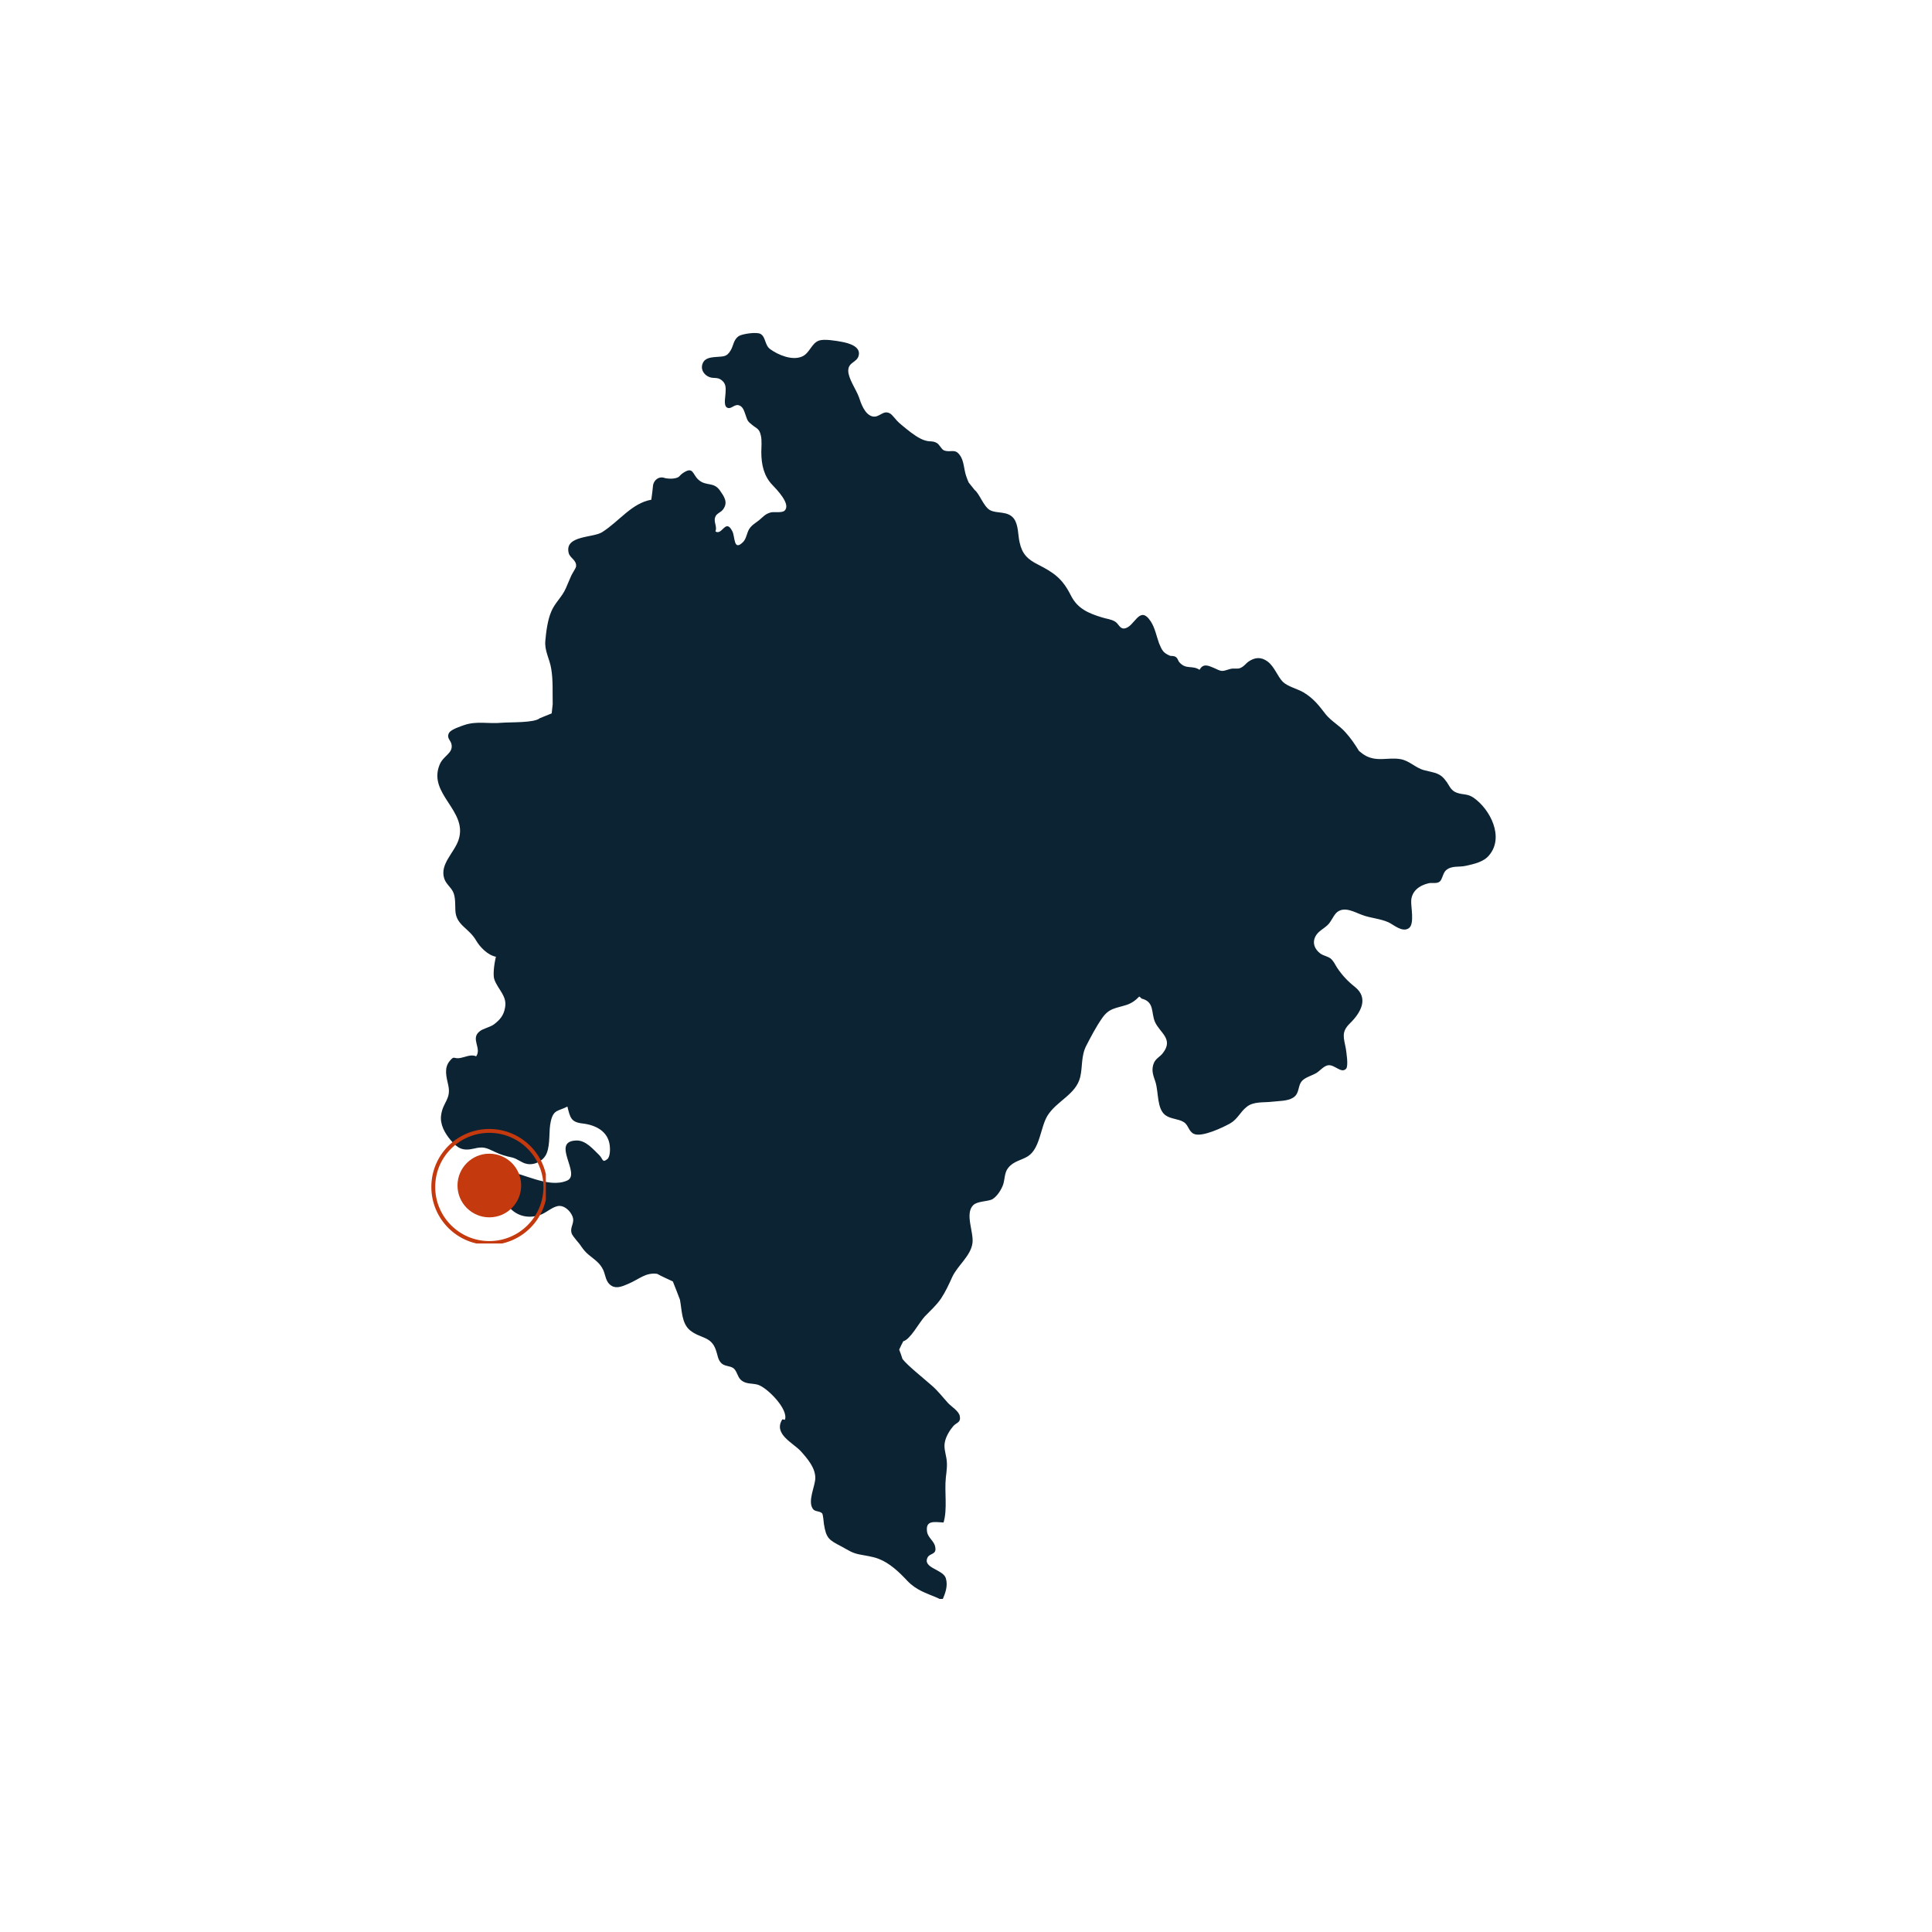 <svg xmlns="http://www.w3.org/2000/svg" xmlns:xlink="http://www.w3.org/1999/xlink" width="500" zoomAndPan="magnify" viewBox="0 0 375 375" height="500" preserveAspectRatio="xMidYMid meet" version="1.0"><defs><clipPath id="6fba47e3ce"><path d="M 84 64.348 L 291 64.348 L 291 310.348 L 84 310.348 Z M 84 64.348 " clip-rule="nonzero"/></clipPath><clipPath id="cb4aa33700"><path d="M 88.801 223.93 L 101.156 223.93 L 101.156 236.285 L 88.801 236.285 Z M 88.801 223.93 " clip-rule="nonzero"/></clipPath><clipPath id="ce09357106"><path d="M 94.98 223.93 C 91.566 223.93 88.801 226.695 88.801 230.105 C 88.801 233.52 91.566 236.285 94.98 236.285 C 98.391 236.285 101.156 233.52 101.156 230.105 C 101.156 226.695 98.391 223.93 94.98 223.93 Z M 94.98 223.93 " clip-rule="nonzero"/></clipPath><clipPath id="79a0882e0a"><path d="M 83.723 219.133 L 105.949 219.133 L 105.949 241.359 L 83.723 241.359 Z M 83.723 219.133 " clip-rule="nonzero"/></clipPath><clipPath id="2ef78e783d"><path d="M 94.973 219.133 C 88.758 219.133 83.723 224.172 83.723 230.383 C 83.723 236.598 88.758 241.637 94.973 241.637 C 101.188 241.637 106.227 236.598 106.227 230.383 C 106.227 224.172 101.188 219.133 94.973 219.133 Z M 94.973 219.133 " clip-rule="nonzero"/></clipPath></defs><g clip-path="url(#6fba47e3ce)"><path fill="#0c2334" d="M 285.973 154.805 C 284.793 154.02 284.004 154.312 282.773 153.871 C 281.691 153.477 281.445 152.738 280.855 151.852 C 279.527 149.934 278.641 150.082 276.426 149.492 C 274.707 149.047 273.523 147.574 271.703 147.328 C 269.441 146.98 267.375 147.867 265.16 146.734 C 264.621 146.441 264.176 146.098 263.781 145.754 C 262.996 144.473 262.16 143.242 261.125 142.109 C 259.996 140.832 258.422 139.996 257.336 138.668 C 255.961 136.895 255.023 135.617 253.008 134.387 C 251.828 133.699 249.91 133.254 248.973 132.32 C 247.941 131.238 247.352 129.367 246.023 128.383 C 244.742 127.449 243.562 127.598 242.379 128.383 C 241.742 128.828 241.445 129.418 240.609 129.711 C 240.168 129.859 239.379 129.664 238.738 129.859 C 237.02 130.402 237.164 130.352 235.543 129.613 C 234.508 129.172 233.523 128.73 232.836 130.008 C 231.41 129.074 230.227 130.008 228.949 128.582 C 228.652 128.285 228.652 127.844 228.262 127.547 C 227.77 127.203 227.324 127.398 227.031 127.254 C 225.801 126.711 225.555 126.27 224.965 124.844 C 224.473 123.465 224.176 121.891 223.391 120.66 C 221.125 117.168 220.242 121.84 218.176 121.988 C 217.34 122.039 217.141 121.102 216.453 120.66 C 215.664 120.168 214.73 120.117 213.844 119.824 C 211.285 119.035 209.172 118.152 207.891 115.641 C 206.27 112.395 204.695 111.215 201.496 109.59 C 199.43 108.559 198.395 107.523 197.902 105.262 C 197.559 103.785 197.707 101.867 196.773 100.637 C 195.59 99.109 193.477 99.75 192.148 99.012 C 190.918 98.324 190.082 95.766 189.195 95.125 C 188.801 94.633 188.41 94.141 188.016 93.648 C 187.816 93.207 187.672 92.812 187.523 92.371 C 187.078 91.09 187.129 89.418 186.293 88.336 C 185.309 86.957 184.523 87.941 183.191 87.402 C 182.703 87.156 182.355 86.27 181.816 85.973 C 181.027 85.531 180.586 85.777 179.699 85.531 C 178.469 85.234 176.992 84.105 176.012 83.316 C 175.371 82.777 174.633 82.234 174.09 81.645 C 173.844 81.398 173.156 80.512 172.859 80.316 C 171.387 79.383 170.746 81.203 169.27 80.809 C 167.793 80.363 167.105 78.25 166.711 77.07 C 166.172 75.594 164.645 73.477 164.645 71.953 C 164.645 70.277 166.316 70.379 166.66 69.051 C 167.152 67.23 164.695 66.59 163.367 66.344 C 162.285 66.145 160.02 65.754 158.988 66.098 C 157.512 66.59 157.168 68.559 155.691 69.195 C 153.82 70.031 151.113 68.949 149.492 67.77 C 148.41 66.984 148.656 65.41 147.621 64.816 C 146.836 64.375 144.078 64.816 143.441 65.211 C 142.355 65.902 142.406 67.031 141.816 68.016 C 141.027 69.344 140.438 69.148 138.863 69.297 C 137.734 69.395 136.504 69.543 136.258 71.016 C 136.109 71.902 136.75 72.836 137.684 73.184 C 138.52 73.527 139.207 73.133 140.043 73.773 C 140.93 74.461 140.883 75.25 140.832 76.23 C 140.832 76.871 140.391 78.645 141.078 79.086 C 141.867 79.578 142.457 78.445 143.34 78.645 C 144.176 78.84 144.422 79.727 144.668 80.414 C 145.113 81.645 145.016 81.695 146 82.48 C 146.836 83.168 147.375 83.168 147.672 84.496 C 147.918 85.531 147.77 86.711 147.77 87.746 C 147.77 90.156 148.262 92.418 149.934 94.141 C 150.77 95.027 153.574 97.879 152.297 99.109 C 151.805 99.602 150.277 99.309 149.641 99.453 C 148.508 99.75 148.164 100.293 147.328 100.98 C 146.59 101.57 145.949 101.867 145.406 102.703 C 144.965 103.441 144.867 104.523 144.277 105.16 C 142.355 107.129 142.703 104.227 142.16 103.145 C 140.832 100.488 140.191 104.031 138.863 103.145 C 139.258 102.211 138.469 101.324 138.816 100.391 C 139.062 99.602 139.945 99.504 140.391 98.816 C 141.375 97.438 140.488 96.305 139.75 95.223 C 138.52 93.453 137.094 94.438 135.617 93.156 C 134.387 92.125 134.633 90.453 132.617 91.781 C 131.73 92.371 132.023 92.664 130.844 92.863 C 130.305 92.961 129.27 92.91 128.828 92.715 C 127.793 92.469 126.957 93.207 126.762 94.141 C 126.664 95.074 126.562 96.059 126.418 96.996 C 122.578 97.684 120.219 101.176 116.871 103.293 C 115.102 104.426 109.539 103.883 110.379 107.328 C 110.625 108.359 112 108.703 111.805 110.031 C 111.754 110.277 111.016 111.41 110.871 111.754 C 110.523 112.543 110.18 113.379 109.836 114.164 C 109.098 115.887 107.672 117.02 106.984 118.742 C 106.293 120.363 106 122.629 105.852 124.352 C 105.652 126.316 106.688 127.891 106.984 129.762 C 107.375 132.023 107.227 134.387 107.277 136.699 C 107.227 136.996 107.18 137.73 107.082 138.469 C 106.293 138.766 105.555 139.109 104.77 139.406 C 103.688 140.34 99.062 140.145 97.34 140.289 C 94.828 140.535 92.566 139.898 90.105 140.734 C 89.418 140.98 87.547 141.57 87.156 142.258 C 86.613 143.293 87.5 143.637 87.648 144.523 C 87.941 146.242 86.074 146.637 85.336 148.41 C 82.973 154.117 90.844 157.312 89.023 162.973 C 88.188 165.531 85.336 167.695 86.219 170.5 C 86.566 171.582 87.449 172.125 87.941 173.105 C 88.434 174.141 88.336 175.617 88.387 176.746 C 88.531 179.602 90.992 180.094 92.418 182.555 C 93.156 183.832 94.684 185.406 96.258 185.703 C 95.863 187.324 95.668 189.344 95.961 190.129 C 96.699 192.148 98.473 193.328 98.027 195.59 C 97.781 197.066 97.043 197.953 95.863 198.84 C 95.027 199.43 93.746 199.625 93.059 200.215 C 91.289 201.645 93.551 203.465 92.418 205.039 C 91.434 204.547 90.207 205.234 89.172 205.383 C 88.039 205.531 88.188 204.84 87.301 205.922 C 86.121 207.301 86.664 209.074 87.008 210.648 C 87.598 213.352 85.973 213.895 85.629 216.402 C 85.336 218.223 86.367 219.996 87.449 221.273 C 88.875 222.945 89.812 223.438 91.977 222.945 C 93.797 222.504 94.34 222.75 96.059 223.586 C 97.191 224.129 98.227 224.422 99.406 224.668 C 100.438 224.914 101.227 225.703 102.211 225.898 C 103.734 226.242 105.508 225.309 106.098 223.883 C 106.883 221.961 106.441 219.551 106.934 217.535 C 107.473 215.32 108.359 215.715 110.133 214.781 C 110.672 216.945 110.82 217.828 113.133 218.074 C 115.594 218.371 118.004 219.551 118.348 222.309 C 118.445 222.996 118.445 224.473 117.906 224.965 C 116.871 225.801 117.07 224.965 116.332 224.227 C 115.148 223.094 113.723 221.324 111.902 221.371 C 106.785 221.473 112.887 227.914 110.082 229.145 C 106.441 230.77 101.324 227.523 97.684 227.18 C 95.668 226.98 95.863 227.621 96.453 229.145 C 97.191 231.066 97.684 233.379 99.355 234.852 C 101.027 236.328 103.195 236.477 105.16 235.691 C 106.195 235.246 107.473 234.066 108.605 234.066 C 109.641 234.066 110.672 235.051 111.066 235.984 C 111.707 237.363 110.523 238.102 110.969 239.43 C 111.215 240.07 112.395 241.25 112.789 241.891 C 113.23 242.527 113.625 243.02 114.215 243.512 C 115.445 244.547 116.43 245.086 117.117 246.562 C 117.559 247.598 117.559 248.875 118.691 249.562 C 119.625 250.156 120.758 249.711 121.891 249.219 C 124.105 248.285 125.285 246.957 127.547 247.25 C 128.531 247.793 129.566 248.234 130.598 248.727 C 130.992 249.711 131.73 251.582 131.977 252.27 C 132.371 254.289 132.27 256.844 133.945 258.223 C 135.961 259.848 138.027 259.305 138.961 262.062 C 139.309 262.996 139.309 263.93 140.043 264.621 C 140.734 265.258 141.719 265.062 142.406 265.602 C 143.047 266.145 143.145 267.227 143.785 267.816 C 144.719 268.703 145.898 268.457 147.031 268.754 C 148.852 269.242 153.133 273.574 152.344 275.59 C 152.148 275.543 152.051 275.492 151.852 275.492 C 150.031 278.348 153.969 280.066 155.445 281.691 C 156.723 283.117 158.25 284.891 158.25 286.859 C 158.25 288.48 156.676 291.383 157.805 292.91 C 158.199 293.449 159.133 293.254 159.578 293.746 C 159.773 293.992 159.871 295.469 159.922 295.812 C 160.363 298.617 160.906 298.91 163.367 300.191 C 164.645 300.879 165.332 301.422 166.809 301.715 C 168.039 301.961 169.32 302.109 170.5 302.551 C 172.715 303.391 174.535 305.16 176.109 306.832 C 177.832 308.652 179.699 309.195 181.914 310.129 C 182.258 310.277 182.602 310.473 182.898 310.621 C 183.488 309.242 184.031 307.816 183.586 306.34 C 183.094 304.617 179.012 304.371 180.043 302.305 C 180.488 301.422 181.863 301.812 181.52 300.238 C 181.324 299.109 180.145 298.52 179.945 297.336 C 179.602 295.023 181.324 295.418 183.145 295.516 C 183.93 292.859 183.293 289.613 183.586 286.809 C 183.734 285.48 183.93 284.301 183.684 282.973 C 183.488 281.84 183.145 280.906 183.438 279.723 C 183.684 278.691 184.375 277.559 185.062 276.773 C 185.703 276.082 186.539 276.133 186.293 274.852 C 186.098 273.867 184.668 273.031 184.031 272.344 C 182.996 271.211 182.109 270.031 180.93 268.996 C 179.16 267.422 176.207 265.109 175.172 263.781 C 174.977 263.191 174.781 262.555 174.535 261.961 C 174.781 261.422 175.027 260.879 175.32 260.34 C 176.699 259.996 178.371 256.746 179.504 255.516 C 180.586 254.387 181.668 253.449 182.602 252.121 C 183.488 250.793 184.129 249.418 184.816 247.891 C 185.852 245.629 188.41 243.809 188.754 241.297 C 189.047 239.184 187.227 235.59 188.902 233.918 C 189.688 233.133 191.703 233.23 192.59 232.785 C 193.523 232.246 194.363 230.918 194.707 229.934 C 195.051 228.898 194.953 227.57 195.691 226.688 C 196.723 225.359 198.297 225.211 199.527 224.422 C 201.891 222.898 201.938 218.812 203.316 216.551 C 205.137 213.648 208.828 212.469 209.664 209.074 C 210.156 207.008 209.809 204.988 210.844 202.973 C 211.73 201.25 212.762 199.281 213.895 197.656 C 215.273 195.641 216.551 195.738 218.668 195.051 C 219.602 194.754 220.438 194.164 221.125 193.426 C 221.371 193.625 221.57 193.77 221.57 193.82 C 224.129 194.461 223.391 196.527 224.176 198.348 C 225.113 200.461 227.816 201.645 225.75 204.348 C 225.113 205.234 224.176 205.43 223.832 206.711 C 223.488 207.941 223.883 208.828 224.273 210.008 C 224.914 212.074 224.52 215.172 226.195 216.453 C 227.277 217.238 228.703 217.141 229.738 217.781 C 230.719 218.371 230.672 219.602 231.754 220.094 C 233.328 220.781 237.41 218.812 238.738 218.074 C 240.215 217.238 240.707 215.863 241.938 214.879 C 243.266 213.746 245.285 214.043 246.906 213.844 C 248.137 213.695 249.91 213.746 250.992 213.059 C 252.367 212.172 251.777 210.746 252.812 209.711 C 253.449 209.074 254.777 208.727 255.566 208.234 C 256.305 207.742 256.992 206.859 257.828 206.762 C 259.059 206.613 260.34 208.434 261.273 207.449 C 261.766 206.906 261.324 204.203 261.223 203.512 C 260.832 201.445 260.289 200.316 262.012 198.641 C 264.129 196.574 265.703 193.77 263.043 191.605 C 261.617 190.477 260.586 189.391 259.551 187.867 C 259.156 187.277 258.91 186.59 258.273 186.047 C 257.684 185.605 256.844 185.504 256.254 185.062 C 255.172 184.227 254.68 183.047 255.32 181.766 C 255.863 180.734 256.844 180.34 257.633 179.602 C 258.469 178.863 258.812 177.586 259.602 176.992 C 261.078 175.91 262.996 177.094 264.375 177.586 C 266.047 178.223 267.816 178.273 269.488 179.012 C 270.473 179.453 272.195 181.078 273.477 180.145 C 274.605 179.305 273.82 175.961 273.918 174.73 C 274.066 173.008 275.395 171.879 277.312 171.434 C 277.953 171.285 278.938 171.582 279.477 171.09 C 279.969 170.648 280.066 169.465 280.66 168.926 C 281.789 167.941 283.168 168.383 284.594 168.039 C 286.121 167.695 287.988 167.301 289.023 166.023 C 292.023 162.527 289.27 157.066 285.973 154.805 Z M 285.973 154.805 " fill-opacity="1" fill-rule="nonzero"/></g><g clip-path="url(#cb4aa33700)"><g clip-path="url(#ce09357106)"><path fill="#c4390d" d="M 88.801 223.93 L 101.156 223.93 L 101.156 236.285 L 88.801 236.285 Z M 88.801 223.93 " fill-opacity="1" fill-rule="nonzero"/></g></g><g clip-path="url(#79a0882e0a)"><g clip-path="url(#2ef78e783d)"><path stroke-linecap="butt" transform="matrix(1.482, 0, 0, 1.482, 83.722, 219.133)" fill="none" stroke-linejoin="miter" d="M 7.593 0 C 3.399 0 0 3.401 0 7.593 C 0 11.787 3.399 15.188 7.593 15.188 C 11.787 15.188 15.188 11.787 15.188 7.593 C 15.188 3.401 11.787 0 7.593 0 Z M 7.593 0 " stroke="#c4390d" stroke-width="1.012" stroke-opacity="1" stroke-miterlimit="4"/></g></g></svg>